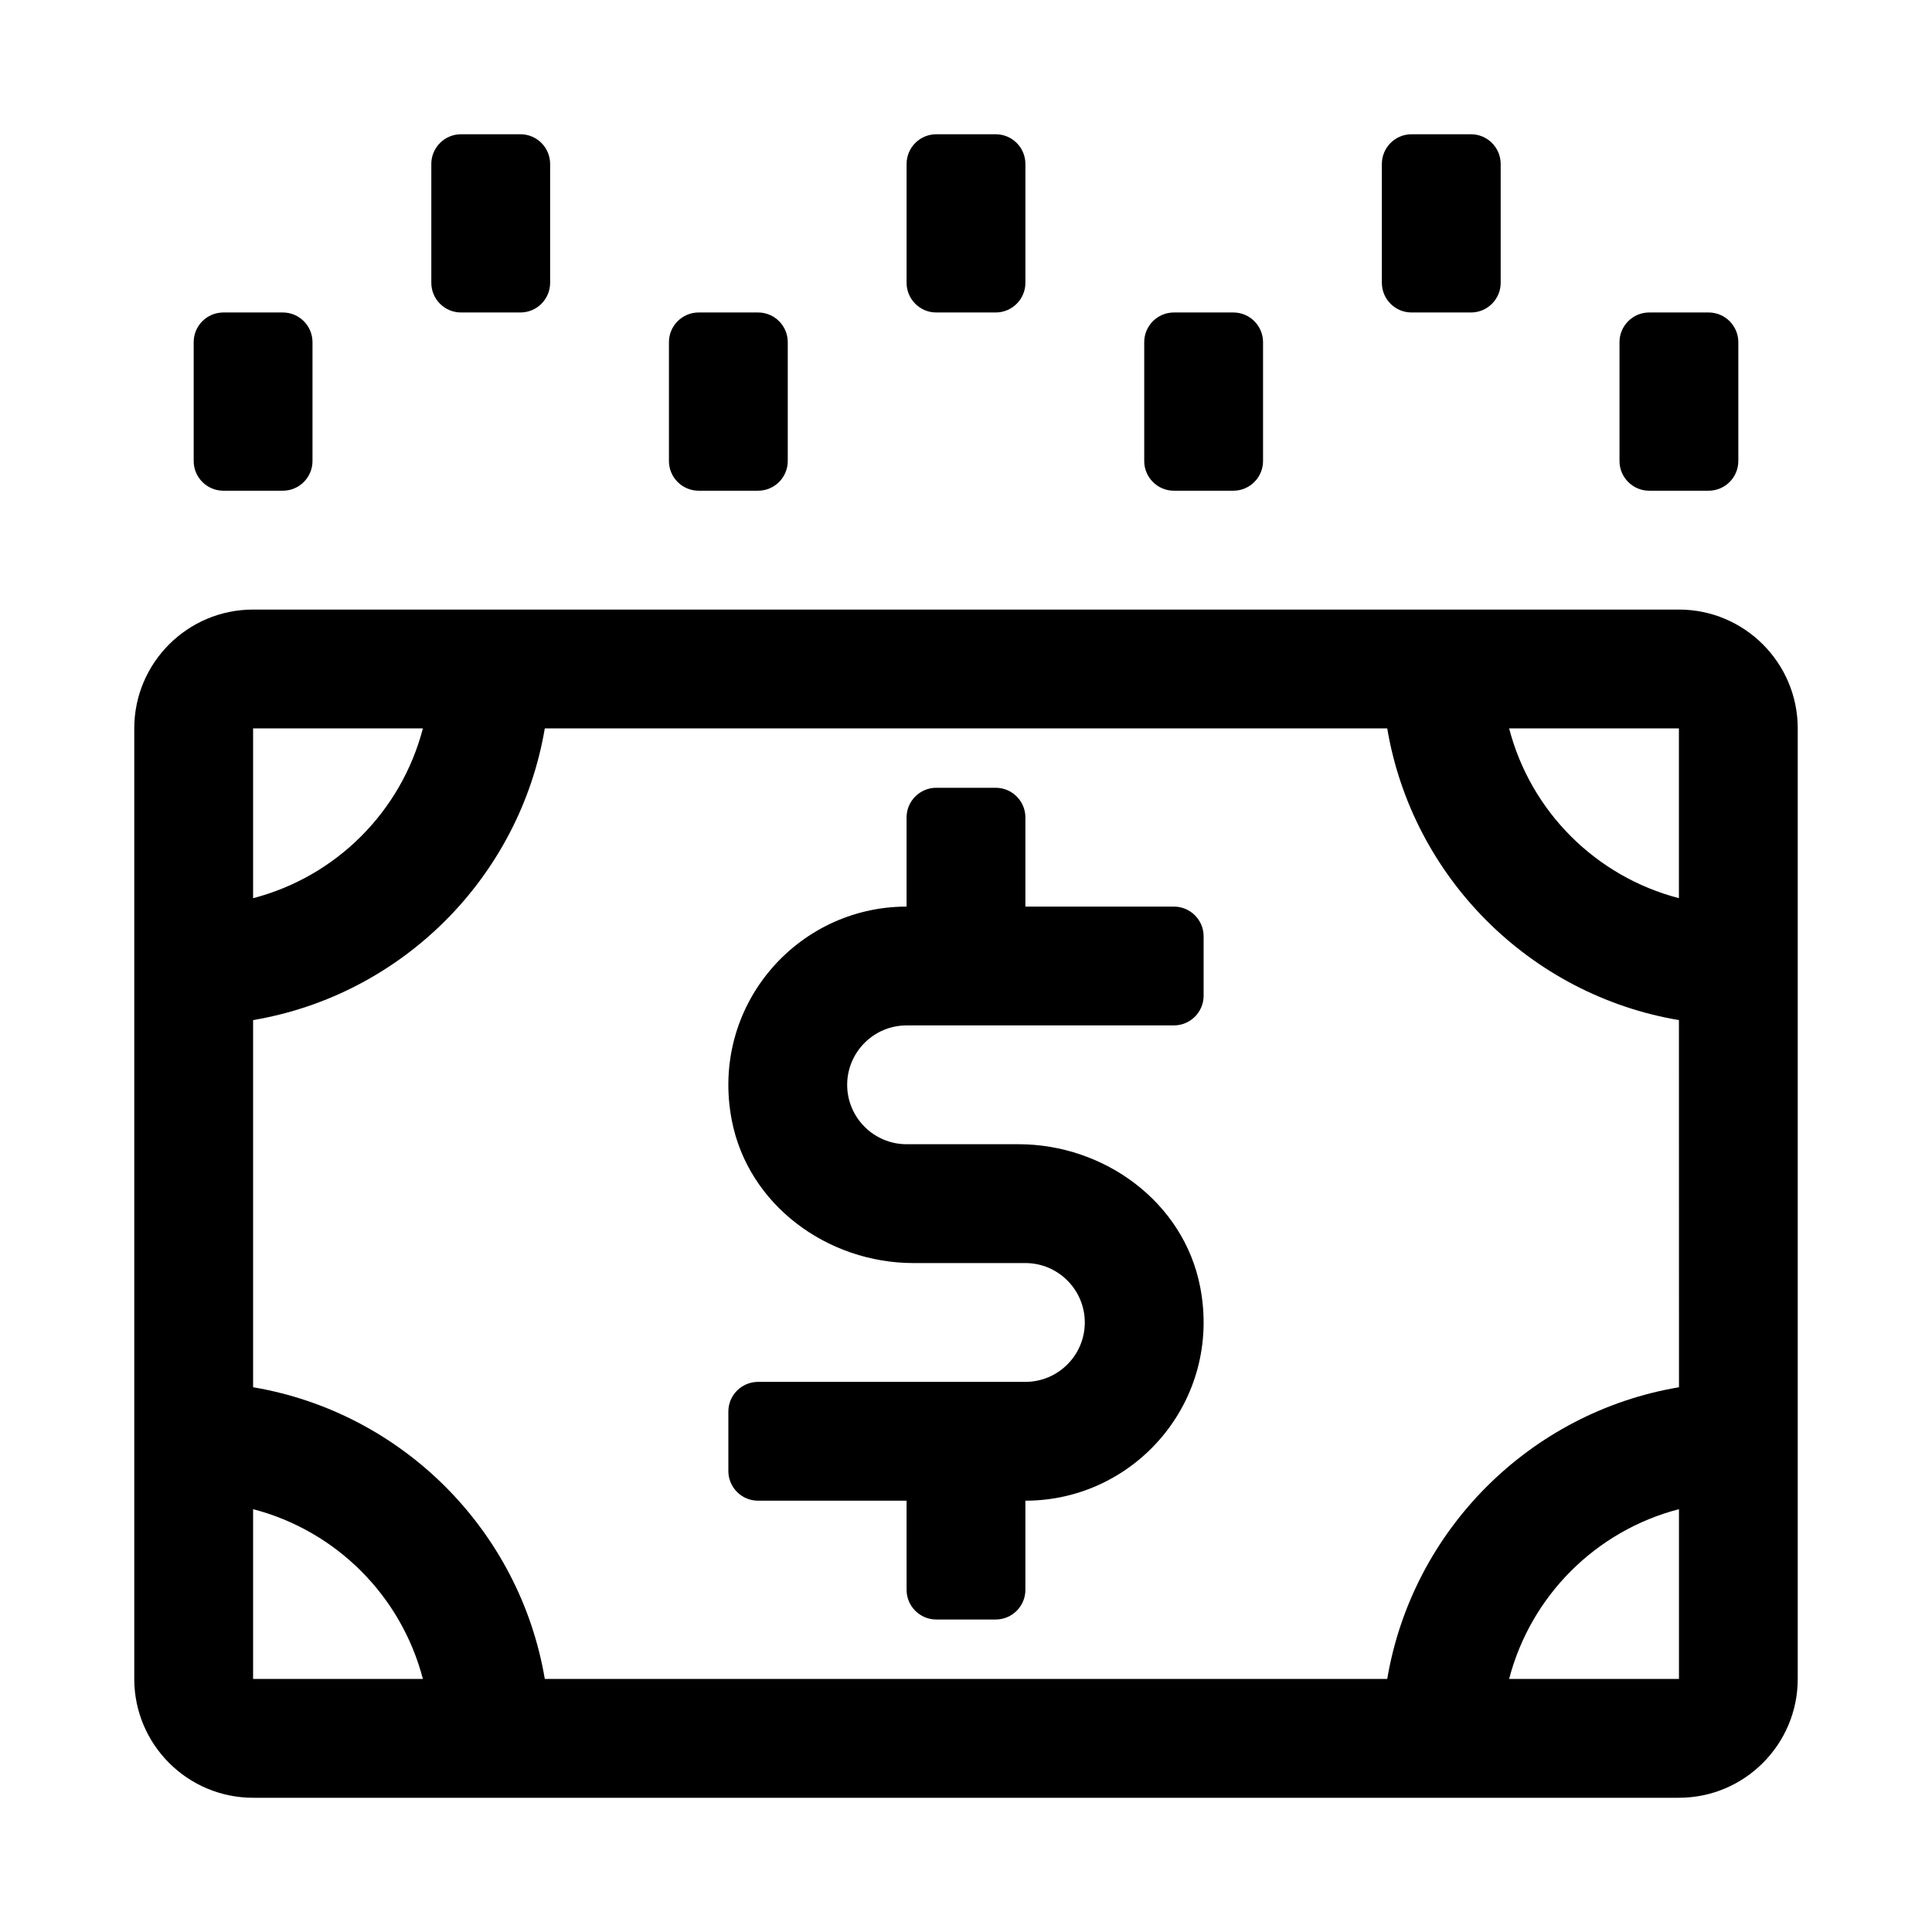 <?xml version="1.0" encoding="UTF-8"?>
<!-- Uploaded to: SVG Repo, www.svgrepo.com, Generator: SVG Repo Mixer Tools -->
<svg fill="#000000" width="800px" height="800px" version="1.1" viewBox="144 144 512 512" xmlns="http://www.w3.org/2000/svg">
 <g>
  <path d="m281.92 226.81h-15.742c-4.348 0-7.875-3.523-7.875-7.871v-31.488c0-4.344 3.527-7.871 7.875-7.871h15.742c4.344 0 7.871 3.527 7.871 7.871v31.488c0 4.348-3.527 7.871-7.871 7.871zm-55.105 39.363v-31.488c0-4.348-3.523-7.875-7.871-7.875h-15.742c-4.348 0-7.875 3.527-7.875 7.875v31.488c0 4.344 3.527 7.871 7.875 7.871h15.742c4.348 0 7.871-3.527 7.871-7.871zm125.95 0v-31.488c0-4.348-3.527-7.875-7.871-7.875h-15.742c-4.348 0-7.875 3.527-7.875 7.875v31.488c0 4.344 3.527 7.871 7.871 7.871h15.742c4.348 0 7.875-3.527 7.875-7.871zm62.977-47.234v-31.488c0-4.344-3.527-7.871-7.871-7.871h-15.742c-4.348 0-7.875 3.527-7.875 7.871v31.488c0 4.348 3.527 7.871 7.871 7.871h15.742c4.348 0 7.875-3.523 7.875-7.871zm62.977 47.234v-31.488c0-4.348-3.527-7.875-7.871-7.875h-15.742c-4.348 0-7.875 3.527-7.875 7.875v31.488c0 4.344 3.527 7.871 7.871 7.871h15.742c4.348 0 7.875-3.527 7.875-7.871zm62.977-47.234v-31.488c0-4.344-3.527-7.871-7.871-7.871h-15.742c-4.348 0-7.875 3.527-7.875 7.871v31.488c0 4.348 3.527 7.871 7.871 7.871h15.742c4.348 0 7.875-3.523 7.875-7.871zm62.977 47.234v-31.488c0-4.348-3.527-7.875-7.871-7.875h-15.742c-4.348 0-7.875 3.527-7.875 7.875v31.488c0 4.344 3.527 7.871 7.871 7.871h15.742c4.348 0 7.875-3.527 7.875-7.871z"/>
  <path d="m588.93 305.54h-377.86c-17.367 0-31.488 14.121-31.488 31.488v251.91c0 17.367 14.121 31.488 31.488 31.488h377.86c17.367 0 31.488-14.121 31.488-31.488v-251.91c0-17.367-14.121-31.488-31.488-31.488zm0 76.484c-22.027-5.731-39.281-22.969-44.996-44.996h44.996zm-77.301 206.91h-223.25c-6.676-39.469-37.836-70.625-77.305-77.301v-97.301c39.469-6.66 70.629-37.832 77.305-77.305l223.25 0.004c6.66 39.469 37.832 70.645 77.305 77.305l0.016 97.297c-39.488 6.66-70.645 37.816-77.32 77.301zm-255.56-251.9c-5.731 22.023-22.969 39.266-44.996 44.996v-44.996zm-44.996 206.91c22.027 5.731 39.266 22.973 44.996 44.996h-44.996zm332.86 44.996c5.731-22.027 22.984-39.281 45.012-44.996v44.996z"/>
  <path d="m415.74 360.64v23.617h39.359c4.344 0 7.871 3.527 7.871 7.871v15.742c0 4.344-3.527 7.871-7.871 7.871l-70.848 0.004c-8.676 0-15.742 7.07-15.742 15.742 0 8.676 7.07 15.742 15.742 15.742h29.629c22.844 0 43.832 15.398 48.176 37.816 5.859 30.156-17.191 56.652-46.316 56.652v23.617c0 4.344-3.527 7.871-7.871 7.871h-15.742c-4.344 0-7.871-3.527-7.871-7.871l-0.004-23.617h-39.359c-4.344 0-7.871-3.527-7.871-7.871v-15.742c0-4.344 3.527-7.871 7.871-7.871l70.848-0.004c8.676 0 15.742-7.07 15.742-15.742 0-8.676-7.07-15.742-15.742-15.742h-29.629c-22.844 0-43.832-15.398-48.176-37.816-5.859-30.156 17.191-56.652 46.316-56.652v-23.617c0-4.344 3.527-7.871 7.871-7.871h15.742c4.348 0 7.875 3.527 7.875 7.871z"/>
 </g>
</svg>
